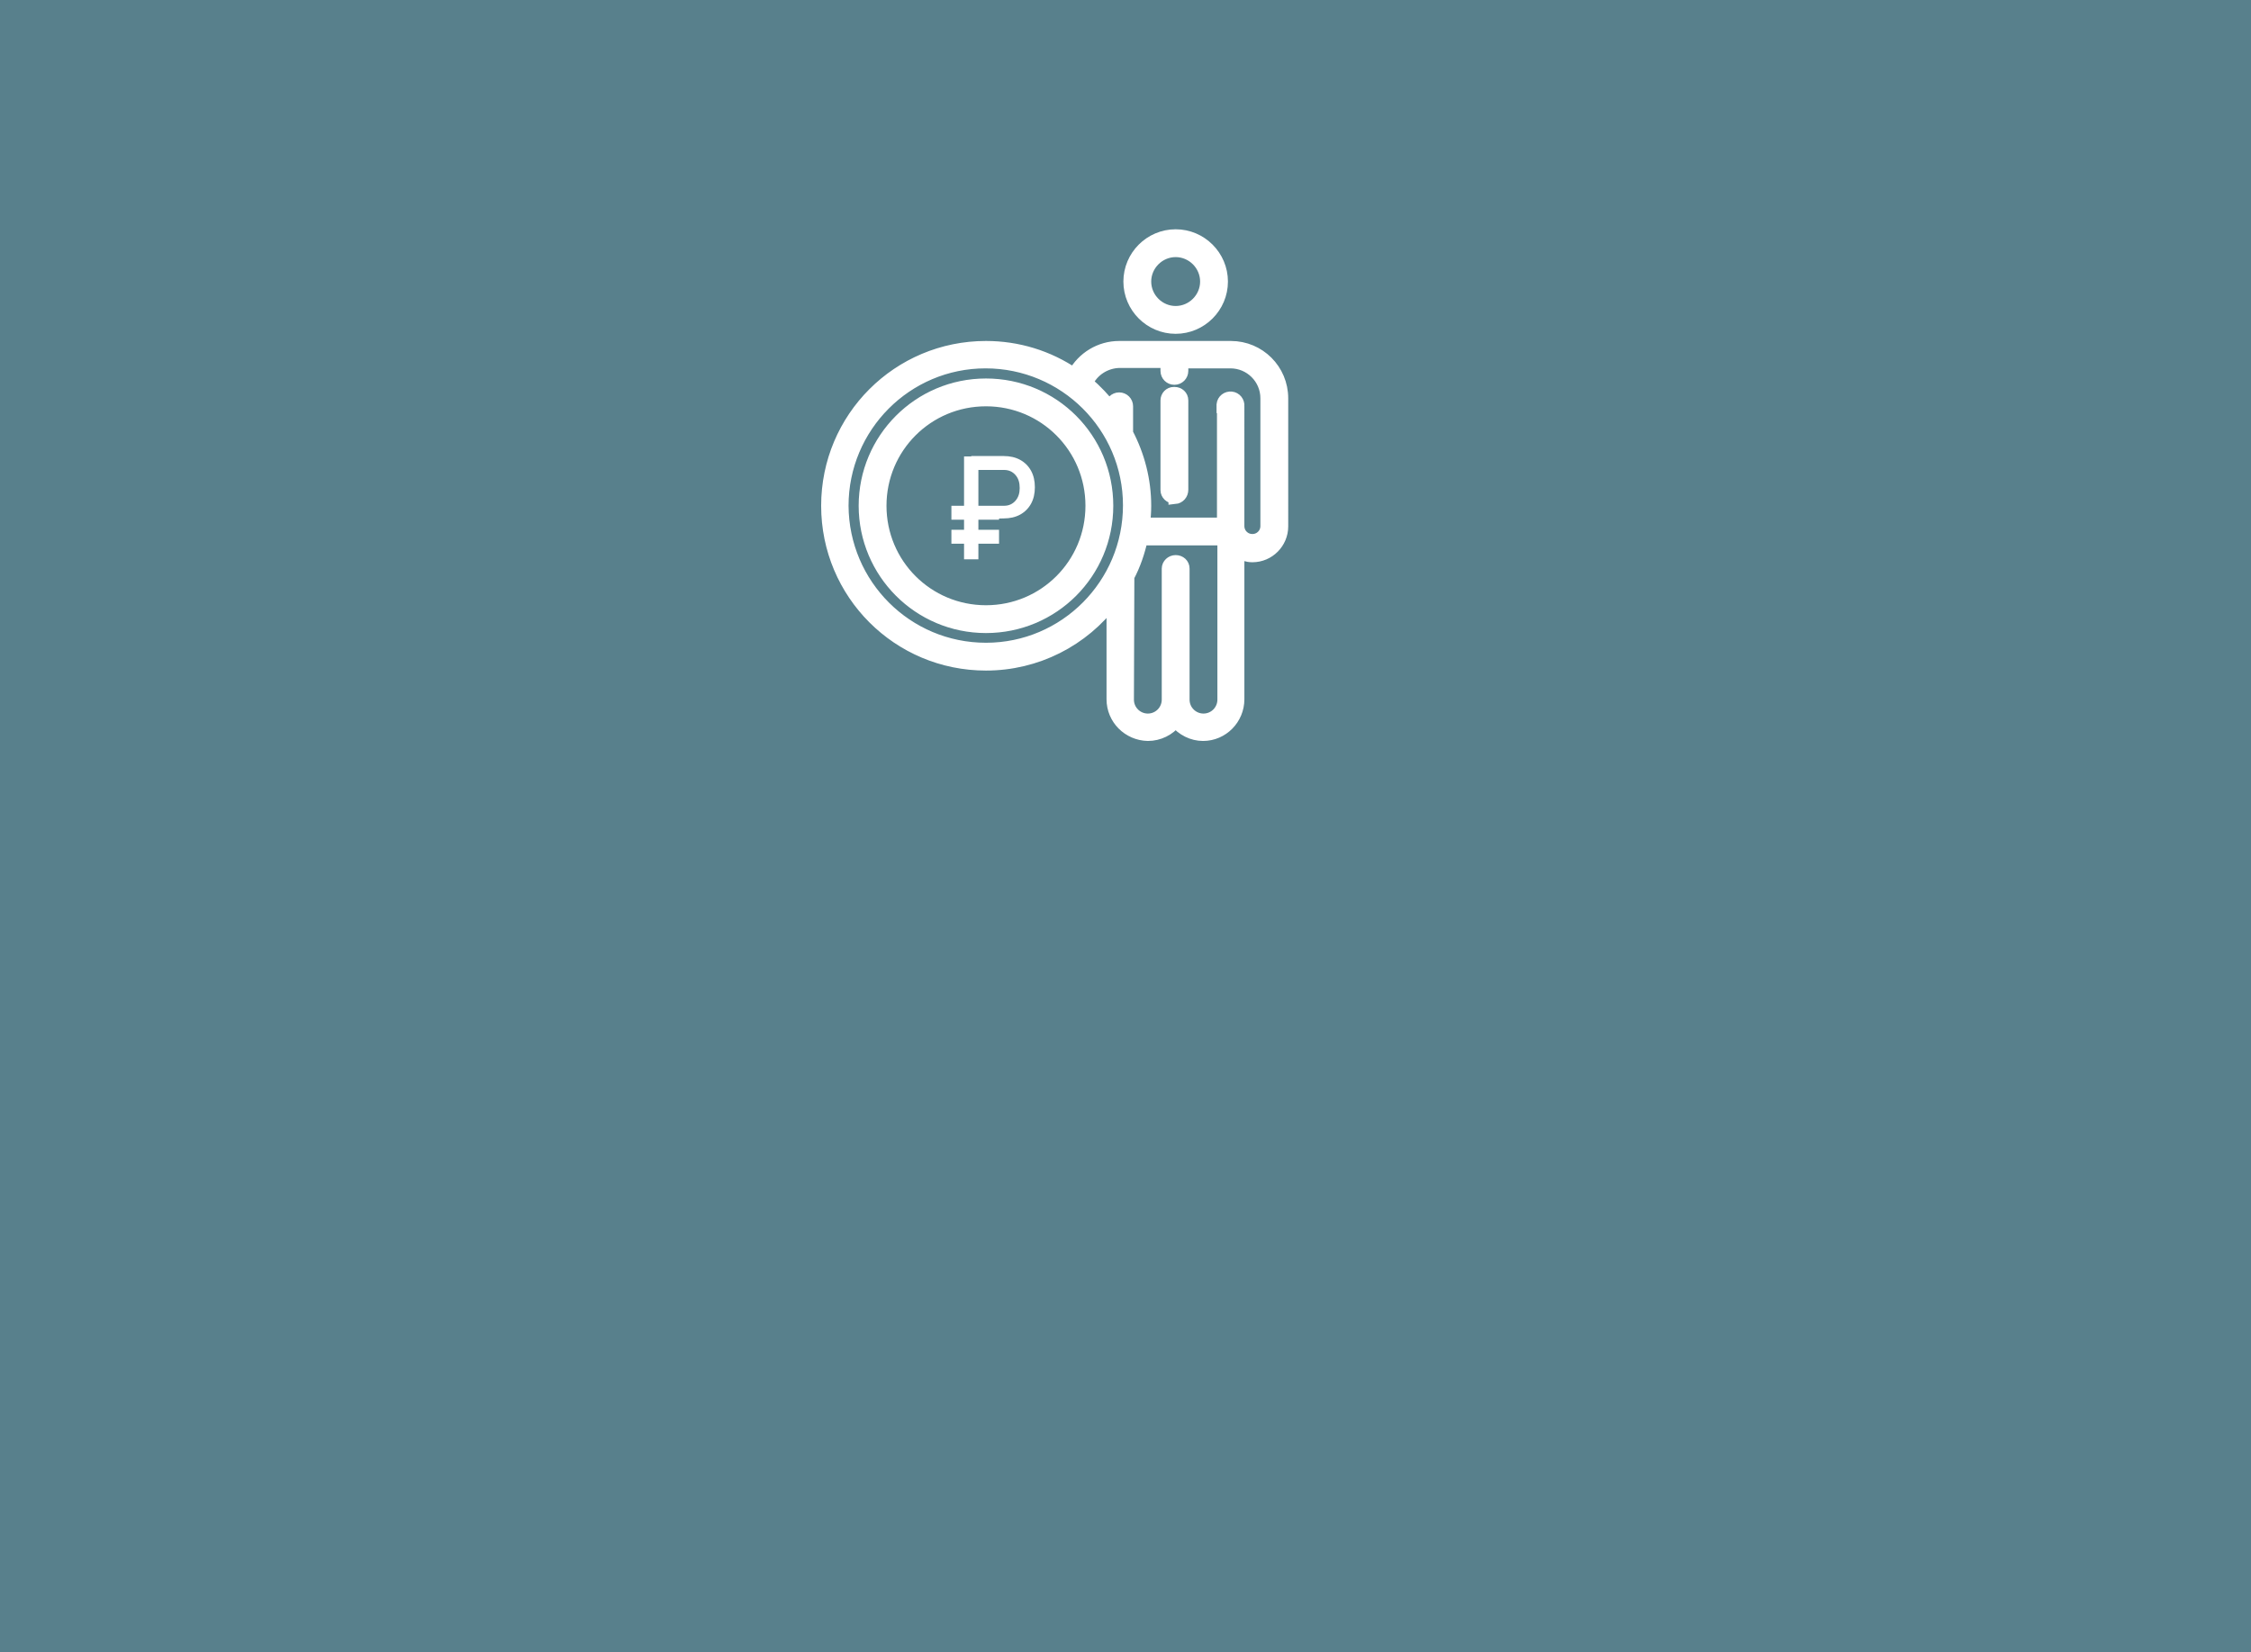 <?xml version="1.0" encoding="utf-8"?>
<!-- Generator: Adobe Illustrator 28.2.0, SVG Export Plug-In . SVG Version: 6.00 Build 0)  -->
<svg version="1.1" id="Layer_1" xmlns="http://www.w3.org/2000/svg" xmlns:xlink="http://www.w3.org/1999/xlink" x="0px" y="0px"
	 viewBox="0 0 534 392" style="enable-background:new 0 0 534 392;" xml:space="preserve">
<style type="text/css">
	.st0{fill:#58808C;}
	.st1{fill:#FFFFFF;stroke:#FFFFFF;stroke-width:3;stroke-miterlimit:10;}
	.st2{fill:#FFFFFF;}
</style>
<rect class="st0" width="534" height="392"/>
<g>
	<g>
		<path class="st1" d="M196.3,120c0,20.8,16.8,37.6,37.6,37.6c11.9,0,23-5.6,30.1-15.1v23.4c0,4.6,3.7,8.3,8.3,8.4
			c2.6,0,5-1.2,6.6-3.2c1.6,2,4,3.2,6.5,3.2c4.6,0,8.3-3.8,8.3-8.4v-35c1,0.6,2.2,1,3.4,1c3.9,0,7-3.2,7-7V94.5
			c0-6.7-5.4-12.1-12.1-12.1h-26.5c-4.5,0-8.6,2.5-10.7,6.4c-6.2-4.2-13.4-6.4-20.9-6.4C213.1,82.4,196.3,99.2,196.3,120z
			 M290.2,96.4v27.9h-18.9c0.2-1.4,0.3-2.9,0.3-4.3c0-6-1.5-11.9-4.3-17.2v-6.4c0-1-0.8-1.8-1.8-1.8l0,0c-1,0-1.8,0.8-1.8,1.8V97
			c-1.8-2.3-3.7-4.3-5.9-6.2c1.4-3,4.4-4.9,7.7-5h11.3V88c0,1,0.8,1.8,1.8,1.8l0,0c1,0,1.8-0.8,1.8-1.8v-2.1h11.5
			c4.7,0,8.6,3.8,8.6,8.6v30.3c0,1.9-1.5,3.4-3.4,3.4c-1.9,0-3.4-1.5-3.4-3.4l0,0V96.4c0.1-1-0.6-1.9-1.6-2s-1.9,0.6-2,1.6
			c0,0.2,0,0.3,0,0.5H290.2z M267.6,136.8c1.5-2.8,2.5-5.8,3.2-8.9h19.5v38.1c0,2.6-2.1,4.8-4.8,4.8c-2.6,0-4.8-2.1-4.8-4.8v0v-31.1
			c0-1-0.8-1.7-1.8-1.7c-1,0-1.8,0.8-1.8,1.7v31.1c0,2.6-2.1,4.8-4.8,4.8c-2.6,0-4.8-2.1-4.8-4.8v0L267.6,136.8z M199.8,120
			c0-18.8,15.2-34.1,34-34.1c18.8,0,34.1,15.2,34.1,34c0,18.8-15.2,34.1-34,34.1c0,0,0,0,0,0C215.1,154,199.9,138.8,199.8,120z"/>
		<path class="st1" d="M205.2,120c0,15.8,12.8,28.7,28.7,28.7s28.7-12.8,28.7-28.7s-12.8-28.7-28.7-28.7S205.2,104.2,205.2,120z
			 M208.8,120c0-13.9,11.2-25.1,25.1-25.1c13.9,0,25.1,11.2,25.1,25.1s-11.2,25.1-25.1,25.1C220,145.1,208.8,133.9,208.8,120
			L208.8,120z"/>
		<path class="st1" d="M289.8,66.8c0-6-4.9-10.9-10.9-10.9c-6,0-10.9,4.9-10.9,10.9s4.9,10.9,10.9,10.9l0,0
			C284.9,77.7,289.8,72.8,289.8,66.8z M286.2,66.8c0,4-3.3,7.3-7.3,7.3c-4,0-7.3-3.3-7.3-7.3s3.3-7.3,7.3-7.3l0,0
			C282.9,59.5,286.2,62.8,286.2,66.8C286.2,66.8,286.2,66.8,286.2,66.8z"/>
		<path class="st1" d="M278.6,118c-1,0-1.8-0.8-1.8-1.7c0,0,0,0,0,0V95c0-0.9,0.7-1.7,1.7-1.7c0,0,0.1,0,0.1,0c1,0,1.8,0.7,1.8,1.7
			c0,0,0,0,0,0.1v21.1c0,1-0.7,1.8-1.7,1.9C278.7,118,278.6,118,278.6,118z"/>
	</g>
</g>
<g>
	<g>
		<path class="st2" d="M225.7,123.2V120H237v3.3H225.7z M225.7,129v-3.3H237v3.3H225.7z M228.7,132.7v-24.4h3.4v24.4H228.7z
			 M230.4,123.2V120h7.8c1.1,0,2-0.4,2.7-1.2c0.7-0.8,1-1.8,1-3c0-1.3-0.3-2.3-1-3.1c-0.7-0.8-1.6-1.2-2.7-1.2h-7.8v-3.3h7.7
			c1.5,0,2.8,0.3,3.9,0.9c1.1,0.6,2,1.5,2.6,2.6c0.6,1.1,0.9,2.4,0.9,3.9c0,1.5-0.3,2.8-0.9,3.9s-1.5,2-2.6,2.6
			c-1.1,0.6-2.4,0.9-3.9,0.9L230.4,123.2L230.4,123.2z"/>
	</g>
</g>
</svg>
